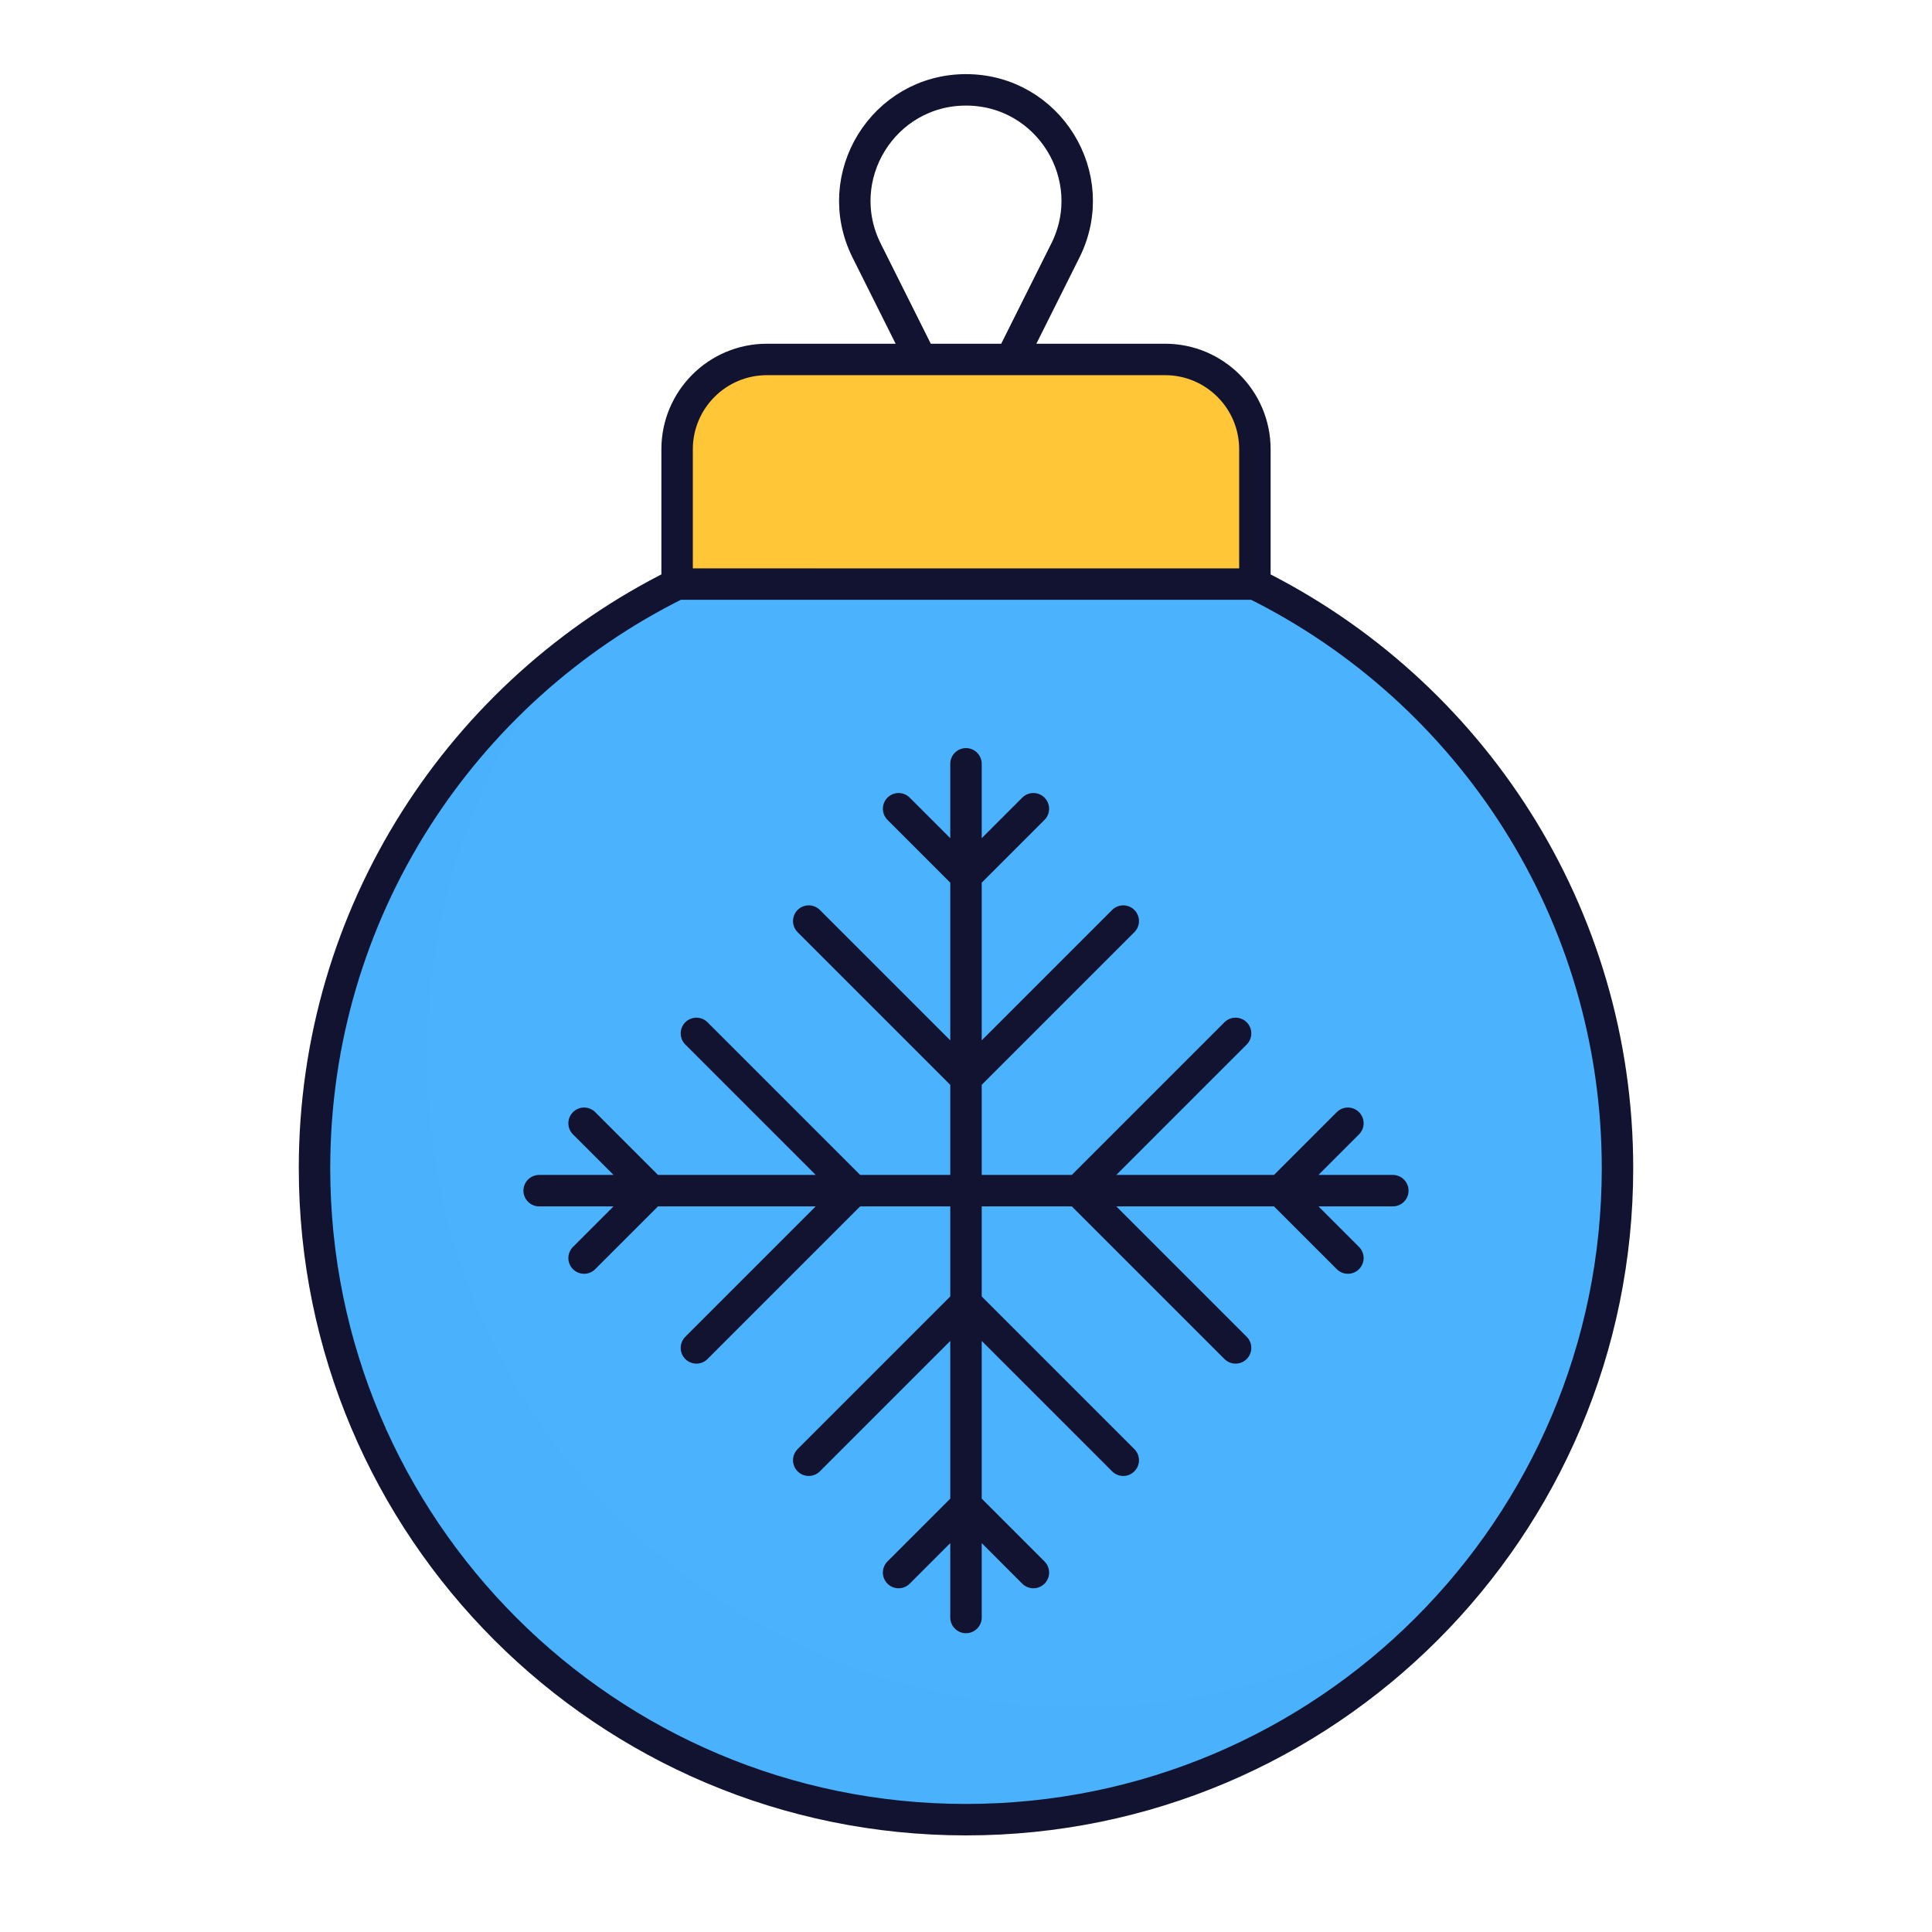 <svg xmlns="http://www.w3.org/2000/svg" width="430" height="430" style="width:100%;height:100%;transform:translate3d(0,0,0);content-visibility:visible" viewBox="0 0 430 430"><defs><clipPath id="d"><path d="M0 0h430v430H0z"/></clipPath><clipPath id="i"><path d="M0 0h430v430H0z"/></clipPath><clipPath id="g"><path d="M0 0h430v430H0z"/></clipPath><clipPath id="e"><path d="M0 0h430v430H0z"/></clipPath><path id="b" fill="red" d="M150.701 130C102.878 153.699 70 203.01 70 260c0 80.081 64.919 145 145 145s145-64.919 145-145c0-56.99-32.878-106.301-80.701-130" style="display:block"/><path id="c" style="display:none"/><path id="a" style="display:none"/><mask id="j" mask-type="alpha"><use xmlns:ns1="http://www.w3.org/1999/xlink" ns1:href="#a"/></mask><mask id="h" mask-type="alpha"><use xmlns:ns2="http://www.w3.org/1999/xlink" ns2:href="#b"/></mask><mask id="f" mask-type="alpha"><use xmlns:ns3="http://www.w3.org/1999/xlink" ns3:href="#c"/></mask></defs><g clip-path="url(#d)"><g clip-path="url(#e)" style="display:none"><g style="display:none"><path class="secondary"/><path class="secondary" style="mix-blend-mode:multiply"/><path class="tertiary"/><path class="tertiary" style="mix-blend-mode:multiply"/></g><g fill="none" mask="url(#f)" style="display:none"><path class="primary"/><path class="primary"/></g><g fill="none" style="display:none"><path class="primary"/><path class="primary"/><path class="primary"/></g></g><g clip-path="url(#g)" style="display:block"><g style="display:block"><path fill="#4BB3FD" d="M360 260c0-80.081-64.919-145-145-145S70 179.919 70 260s64.919 145 145 145 145-64.919 145-145" class="secondary"/><path fill="#4BB3FD" d="M129.635 73.905c-24.611 19.254-55.6 30.73-89.27 30.73-80.081 0-145-64.919-145-145 0-33.67 11.476-64.658 30.73-89.27-33.925 26.541-55.73 67.858-55.73 114.27 0 80.081 64.919 145 145 145 46.411 0 87.73-21.805 114.27-55.73" class="secondary" opacity=".5" style="mix-blend-mode:multiply" transform="translate(199.635 275.365)"/><path fill="#FFC738" d="M279.299 130H150.701v-30c0-11.046 8.954-20 20-20h88.598c11.046 0 20 8.954 20 20z" class="tertiary"/><path fill="#FFC738" d="M-25 25H5V-5c0-11.046 8.954-20 20-20H-5c-11.046 0-20 8.954-20 20z" class="tertiary" opacity=".5" style="mix-blend-mode:multiply" transform="translate(175.701 105)"/></g><g mask="url(#h)" style="display:block"><path fill="none" stroke="#121331" stroke-linecap="round" stroke-linejoin="round" stroke-width="7" d="m455 300 35-35-35-35m-25 50 15-15-15-15m145 50-35-35 35-35m25 50-15-15 15-15m-50 75-35-35-35 35m50 25-15-15-15 15m50-145-35 35-35-35m50-25-15 15-15-15m-80 85h95m95 0h-95m0 95v-95m0-95v95m-90 0h90m0 0h90m-450 35 35-35-35-35m-25 50 15-15-15-15m145 50-35-35 35-35m25 50-15-15 15-15m-50 75-35-35-35 35m50 25-15-15-15 15m50-145-35 35-35-35m50-25-15 15-15-15m-80 85h95m95 0h-95m0 95v-95m0-95v95m-90 0h90m0 0h90" class="primary"/></g><path fill="none" stroke="#121331" stroke-linecap="round" stroke-linejoin="round" stroke-width="7" d="M150.701 130C102.878 153.699 70 203.01 70 260c0 80.081 64.919 145 145 145s145-64.919 145-145c0-56.99-32.878-106.301-80.701-130M215 130h64.299v-30c0-11.046-8.954-20-20-20h-88.598c-11.046 0-20 8.954-20 20v30zm-10-50-12.111-24.223C184.67 39.34 196.623 20 215 20s30.33 19.34 22.111 35.777L225 80" class="primary" style="display:block"/></g><g clip-path="url(#i)" style="display:none"><g style="display:none"><path class="tertiary"/><path class="tertiary" style="mix-blend-mode:multiply"/></g><g style="display:none"><path class="secondary"/><path class="secondary" style="mix-blend-mode:multiply"/></g><g mask="url(#j)" style="display:none"><path class="secondary"/></g><path fill="none" class="primary" style="display:none"/><g fill="none" style="display:none"><path class="primary"/><path class="primary"/><path class="primary"/></g></g></g></svg>